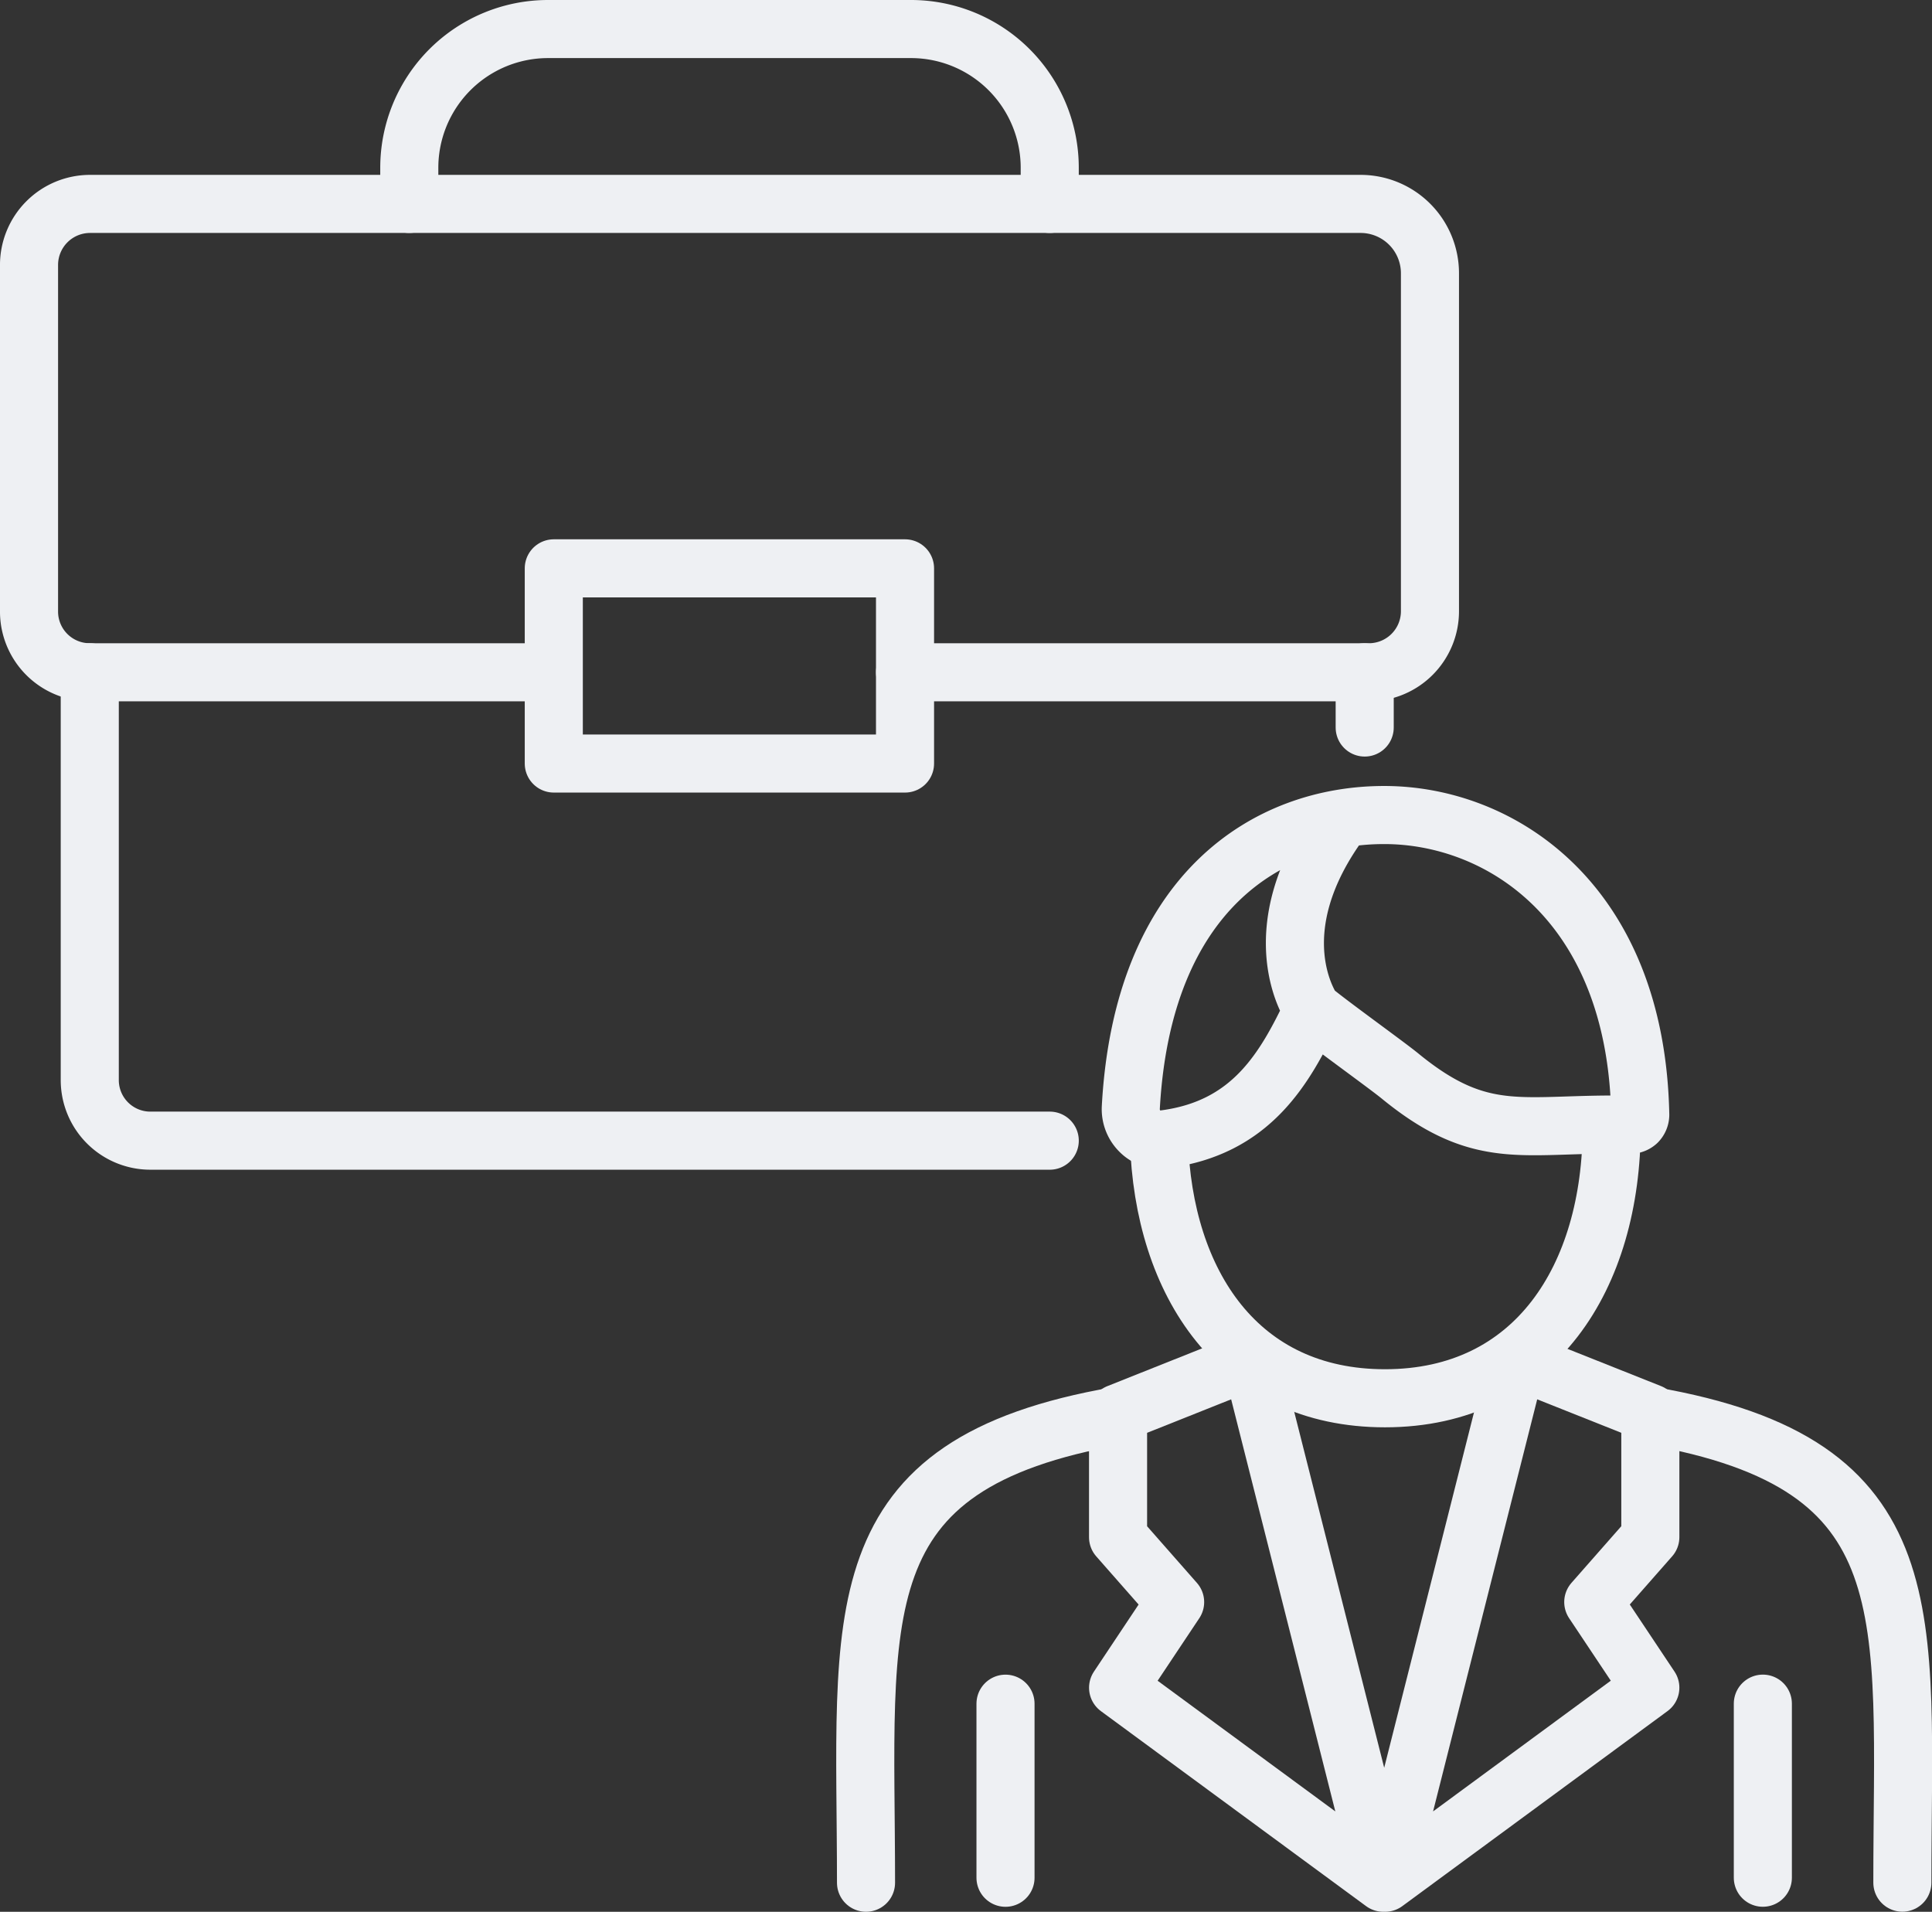 <svg xmlns="http://www.w3.org/2000/svg" width="498.964" height="493.718" viewBox="0 0 498.964 493.718"><rect x="0" y="0" width="498.964" height="493.718" fill="#333333" stroke="none"/><g id="_20" data-name="20" transform="translate(7.5 7.5)"><g id="Gruppe_678" data-name="Gruppe 678" transform="translate(0 0)"><line id="Linie_1" data-name="Linie 1" y1="14.266" transform="translate(344.95 166.116)" fill="none" stroke="#eef0f3" stroke-linecap="round" stroke-linejoin="round" stroke-width="15"></line><g id="Gruppe_676" data-name="Gruppe 676"><path id="Pfad_1077" data-name="Pfad 1077" d="M1386.255,312.876h-119.8a15.68,15.68,0,0,1-15.68-15.678V207.688a15.769,15.769,0,0,1,15.769-15.767h328.121a17.919,17.919,0,0,1,17.918,17.919v87.269a15.768,15.768,0,0,1-15.769,15.767h-119.8" transform="translate(-1250.778 -146.761)" fill="none" stroke="#eef0f3" stroke-linecap="round" stroke-linejoin="round" stroke-width="15"></path><path id="Pfad_1078" data-name="Pfad 1078" d="M1258.7,253.009V358.287a15.642,15.642,0,0,0,15.68,15.682h232.246" transform="translate(-1243.016 -86.893)" fill="none" stroke="#eef0f3" stroke-linecap="round" stroke-linejoin="round" stroke-width="15"></path><rect id="Rechteck_406" data-name="Rechteck 406" width="90.712" height="50.406" transform="translate(135.523 139.275)" fill="none" stroke="#eef0f3" stroke-linecap="round" stroke-linejoin="round" stroke-width="15"></rect><path id="Pfad_1079" data-name="Pfad 1079" d="M1300.375,214.273v-9.32a35.84,35.84,0,0,1,35.841-35.84h93.724a35.84,35.84,0,0,1,35.84,35.84v9.32" transform="translate(-1202.172 -169.113)" fill="none" stroke="#eef0f3" stroke-linecap="round" stroke-linejoin="round" stroke-width="15"></path></g><g id="Gruppe_677" data-name="Gruppe 677" transform="translate(215.966 283.453)"><path id="Pfad_1080" data-name="Pfad 1080" d="M1462.276,349.986c72.115,12.474,65.042,50.9,65.042,120.565" transform="translate(-1259.474 -275.308)" fill="none" stroke="#eef0f3" stroke-linecap="round" stroke-linejoin="round" stroke-width="15"></path><path id="Pfad_1081" data-name="Pfad 1081" d="M1425.079,349.991c-72.116,12.484-65.044,50.908-65.033,120.575" transform="translate(-1359.851 -275.303)" fill="none" stroke="#eef0f3" stroke-linecap="round" stroke-linejoin="round" stroke-width="15"></path><path id="Pfad_1082" data-name="Pfad 1082" d="M1398.157,315.612c1.089,37.236,20.636,66.81,58.367,66.81,38.813,0,58.563-31.342,58.563-70.152" transform="translate(-1322.31 -312.27)" fill="none" stroke="#eef0f3" stroke-linecap="round" stroke-linejoin="round" stroke-width="15"></path><line id="Linie_2" data-name="Linie 2" y1="0.486" transform="translate(75.75 3.341)" fill="none" stroke="#eef0f3" stroke-linecap="round" stroke-linejoin="round" stroke-width="15"></line><path id="Pfad_1083" data-name="Pfad 1083" d="M1461.568,476.982l.223.71L1495.9,342.72l34.393,13.689v32.04l-14.74,16.759,14.74,22.111-68.5,50.374-.223-.2-.243.2-68.492-50.364,14.73-22.111-14.74-16.758V356.418l34.383-13.7,34.119,134.973Z" transform="translate(-1327.538 -282.429)" fill="none" stroke="#eef0f3" stroke-linecap="round" stroke-linejoin="round" stroke-width="15"></path><line id="Linie_3" data-name="Linie 3" y2="44.951" transform="translate(231.811 149.017)" fill="none" stroke="#eef0f3" stroke-linecap="round" stroke-linejoin="round" stroke-width="15"></line><line id="Linie_4" data-name="Linie 4" y2="44.952" transform="translate(36.219 149.027)" fill="none" stroke="#eef0f3" stroke-linecap="round" stroke-linejoin="round" stroke-width="15"></line></g><path id="Pfad_1084" data-name="Pfad 1084" d="M1449.2,272.5c-22.1,29.475-7.744,49.459-7.744,49.459-7.169,15.127-15.817,30.439-38.22,33.383a7.518,7.518,0,0,1-1.475.1h-.1a7.162,7.162,0,0,1-4.722-2.071,8.037,8.037,0,0,1-2.449-6.188c3.053-55.9,35.569-75.555,65.441-75.555,29.962,0,65.042,22.4,66.131,77.431a2.731,2.731,0,0,1-.787,1.865,2.657,2.657,0,0,1-1.776.689c-27.419-.6-38,4.936-59.322-12.454-3.438-2.845-19.083-14.058-22.723-17.2" transform="translate(-1109.945 -68.647)" fill="none" stroke="#eef0f3" stroke-linecap="round" stroke-linejoin="round" stroke-width="15"></path></g></g></svg>
